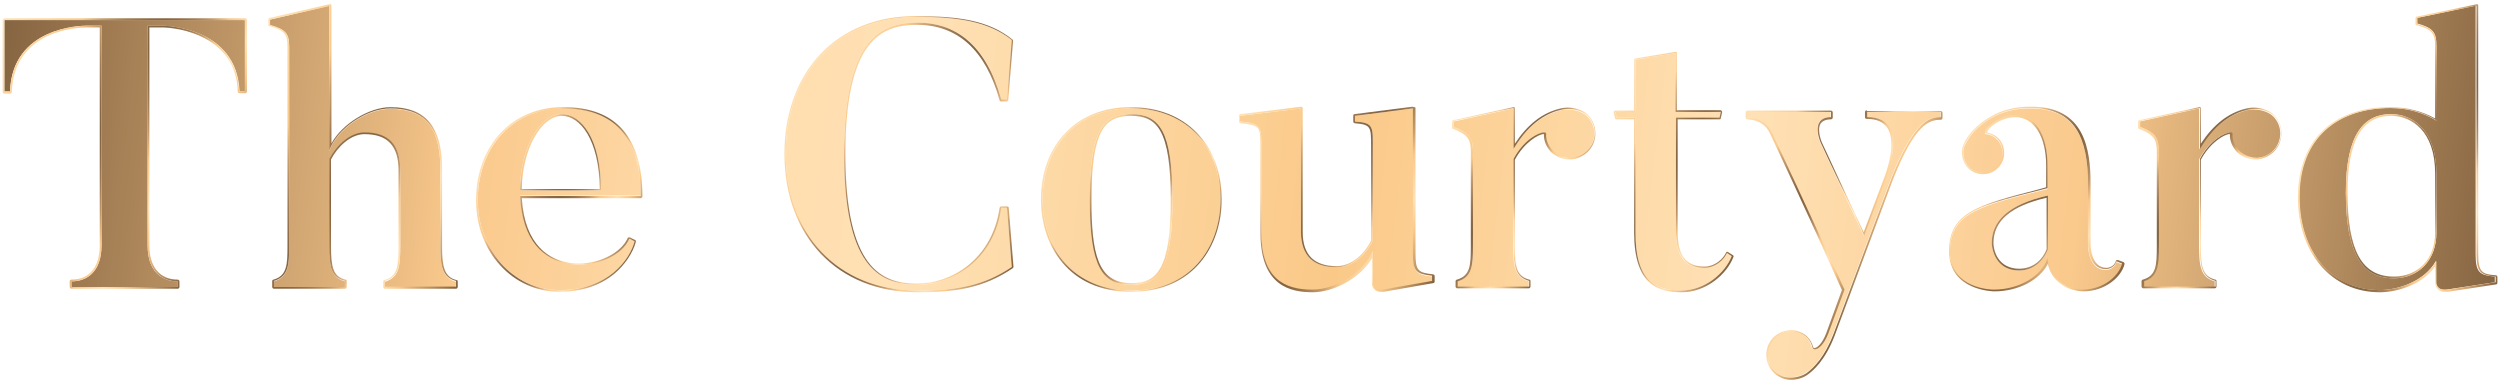<?xml version="1.0" encoding="UTF-8"?>
<svg xmlns="http://www.w3.org/2000/svg" xmlns:xlink="http://www.w3.org/1999/xlink" width="574pt" height="88pt" viewBox="0 0 574 88" version="1.1">
<defs>
<clipPath id="clip1">
  <path d="M 1 4 L 57 4 L 57 66 L 1 66 Z M 1 4 "/>
</clipPath>
<clipPath id="clip2">
  <path d="M 1 4.602 L 1 21 L 2.301 21 C 2.801 6.199 18.602 5.898 19.898 5.898 L 23.301 5.898 L 23.301 56.398 C 23.301 62.199 20.102 64.602 16.398 64.602 L 16.398 65.898 L 40.801 65.898 L 40.801 64.602 C 37.102 64.602 33.898 62.301 33.898 56.398 L 33.898 5.898 L 37.301 5.898 C 37.898 5.898 54.398 6.199 55 21 L 56.301 21 L 56.301 4.602 Z M 1 4.602 "/>
</clipPath>
<linearGradient id="linear0" gradientUnits="userSpaceOnUse" x1="-133.981" y1="595.601" x2="-132.981" y2="595.601" gradientTransform="matrix(573.357,63.413,63.413,-573.357,39046.688,350019.844)">
<stop offset="0" style="stop-color:rgb(52.157%,39.216%,25.49%);stop-opacity:1;"/>
<stop offset="0.191" style="stop-color:rgb(98.039%,78.824%,54.902%);stop-opacity:1;"/>
<stop offset="0.253" style="stop-color:rgb(99.216%,83.529%,62.745%);stop-opacity:1;"/>
<stop offset="0.318" style="stop-color:rgb(100%,87.059%,68.627%);stop-opacity:1;"/>
<stop offset="0.366" style="stop-color:rgb(100%,88.235%,70.98%);stop-opacity:1;"/>
<stop offset="0.537" style="stop-color:rgb(98.039%,78.824%,53.333%);stop-opacity:1;"/>
<stop offset="0.697" style="stop-color:rgb(100%,88.235%,70.98%);stop-opacity:1;"/>
<stop offset="0.83" style="stop-color:rgb(98.039%,78.824%,54.902%);stop-opacity:1;"/>
<stop offset="1" style="stop-color:rgb(52.157%,39.216%,25.49%);stop-opacity:1;"/>
</linearGradient>
<clipPath id="clip3">
  <path d="M 0 4 L 57 4 L 57 67 L 0 67 Z M 0 4 "/>
</clipPath>
<clipPath id="clip4">
  <path d="M 1 4.602 L 56.199 4.602 L 56.199 21 L 54.898 21 C 54.398 6.199 37.898 5.898 37.301 5.898 L 33.898 5.898 L 33.898 56.398 C 33.898 62.199 37.102 64.602 40.801 64.602 L 40.801 65.898 L 16.398 65.898 L 16.398 64.602 C 20.102 64.602 23.301 62.301 23.301 56.398 L 23.301 5.898 L 19.898 5.898 C 18.602 5.898 2.801 6.199 2.301 21 L 1 21 Z M 1 4.301 C 0.801 4.301 0.602 4.5 0.602 4.699 L 0.602 21.102 C 0.602 21.301 0.801 21.5 1 21.5 L 2.301 21.5 C 2.5 21.5 2.699 21.301 2.699 21.199 C 3.199 6.699 18.199 6.301 19.898 6.301 L 22.898 6.301 L 22.898 56.398 C 22.898 61.301 20.5 64.199 16.398 64.199 C 16.199 64.199 16 64.398 16 64.602 L 16 65.898 C 16 66.102 16.199 66.301 16.398 66.301 L 40.801 66.301 C 41 66.301 41.199 66.102 41.199 65.898 L 41.199 64.602 C 41.199 64.398 41 64.199 40.801 64.199 C 36.699 64.199 34.301 61.301 34.301 56.398 L 34.301 6.301 L 37.301 6.301 C 37.301 6.301 41.699 6.301 46 8.301 C 51.5 10.801 54.398 15.102 54.602 21.102 C 54.602 21.301 54.801 21.398 55 21.398 L 56.301 21.398 C 56.5 21.398 56.699 21.199 56.699 21 L 56.699 4.602 C 56.699 4.398 56.5 4.199 56.301 4.199 L 1 4.199 Z M 1 4.301 "/>
</clipPath>
<linearGradient id="linear1" gradientUnits="userSpaceOnUse" x1="-135.37" y1="597.689" x2="-134.37" y2="597.689" gradientTransform="matrix(56.956,32.884,32.884,-56.956,-11949.725,38508.969)">
<stop offset="0" style="stop-color:rgb(100%,88.235%,70.98%);stop-opacity:1;"/>
<stop offset="0.132" style="stop-color:rgb(98.824%,83.529%,62.353%);stop-opacity:1;"/>
<stop offset="0.239" style="stop-color:rgb(98.039%,78.824%,54.902%);stop-opacity:1;"/>
<stop offset="0.301" style="stop-color:rgb(78.431%,61.961%,42.745%);stop-opacity:1;"/>
<stop offset="0.376" style="stop-color:rgb(63.529%,48.627%,32.941%);stop-opacity:1;"/>
<stop offset="0.442" style="stop-color:rgb(54.902%,41.569%,27.451%);stop-opacity:1;"/>
<stop offset="0.49" style="stop-color:rgb(52.157%,39.216%,25.49%);stop-opacity:1;"/>
<stop offset="0.529" style="stop-color:rgb(54.902%,41.569%,27.059%);stop-opacity:1;"/>
<stop offset="0.578" style="stop-color:rgb(62.353%,47.843%,32.157%);stop-opacity:1;"/>
<stop offset="0.631" style="stop-color:rgb(75.686%,59.608%,40.784%);stop-opacity:1;"/>
<stop offset="0.686" style="stop-color:rgb(98.039%,78.824%,54.902%);stop-opacity:1;"/>
<stop offset="0.772" style="stop-color:rgb(100%,88.235%,70.98%);stop-opacity:1;"/>
<stop offset="0.833" style="stop-color:rgb(98.039%,78.824%,54.902%);stop-opacity:1;"/>
<stop offset="1" style="stop-color:rgb(52.157%,39.216%,25.49%);stop-opacity:1;"/>
</linearGradient>
<clipPath id="clip5">
  <path d="M 62 1 L 105 1 L 105 66 L 62 66 Z M 62 1 "/>
</clipPath>
<clipPath id="clip6">
  <path d="M 62 4.5 L 62 5.801 C 65.602 6.801 66.398 7.699 66.398 10.801 L 66.398 56.602 C 66.398 61 66.199 63.602 62.898 64.602 L 62.898 66 L 79.199 66 L 79.199 64.602 C 76.102 63.801 75.602 61.398 75.602 56.602 L 75.602 36.602 C 77.301 33.398 80.398 30.5 83.699 30.5 C 89.301 30.5 91.898 33.5 91.898 39.102 L 91.898 56.602 C 91.898 61 91.699 63.699 88.398 64.699 L 88.398 66 L 104.699 66 L 104.699 64.699 C 101.699 63.898 101.102 61.398 101.102 56.602 L 101.102 38.699 C 101.102 28.301 96.699 25 89.602 25 C 84 25 77.199 29.898 75.602 34.699 L 75.602 1.301 Z M 62 4.5 "/>
</clipPath>
<linearGradient id="linear2" gradientUnits="userSpaceOnUse" x1="-133.981" y1="595.606" x2="-132.981" y2="595.606" gradientTransform="matrix(573.357,63.413,63.413,-573.357,39047.266,350014.625)">
<stop offset="0" style="stop-color:rgb(52.157%,39.216%,25.49%);stop-opacity:1;"/>
<stop offset="0.191" style="stop-color:rgb(98.039%,78.824%,54.902%);stop-opacity:1;"/>
<stop offset="0.253" style="stop-color:rgb(99.216%,83.529%,62.745%);stop-opacity:1;"/>
<stop offset="0.318" style="stop-color:rgb(100%,87.059%,68.627%);stop-opacity:1;"/>
<stop offset="0.366" style="stop-color:rgb(100%,88.235%,70.98%);stop-opacity:1;"/>
<stop offset="0.537" style="stop-color:rgb(98.039%,78.824%,53.333%);stop-opacity:1;"/>
<stop offset="0.697" style="stop-color:rgb(100%,88.235%,70.98%);stop-opacity:1;"/>
<stop offset="0.83" style="stop-color:rgb(98.039%,78.824%,54.902%);stop-opacity:1;"/>
<stop offset="1" style="stop-color:rgb(52.157%,39.216%,25.49%);stop-opacity:1;"/>
</linearGradient>
<clipPath id="clip7">
  <path d="M 61 1 L 106 1 L 106 67 L 61 67 Z M 61 1 "/>
</clipPath>
<clipPath id="clip8">
  <path d="M 62.898 64.5 C 66.199 63.5 66.398 60.898 66.398 56.5 L 66.398 10.699 C 66.398 7.699 65.602 6.699 62 5.699 L 62 4.5 L 75.602 1.398 L 75.602 34.602 C 77.199 29.801 84 24.898 89.602 24.898 C 96.602 24.898 101.102 28.199 101.102 38.602 L 101.102 56.398 C 101.102 61.199 101.602 63.699 104.699 64.5 L 104.699 65.801 L 88.398 65.801 L 88.398 64.5 C 91.699 63.5 91.898 60.801 91.898 56.398 L 91.898 39 C 91.898 33.301 89.301 30.398 83.699 30.398 C 80.398 30.398 77.301 33.301 75.602 36.5 L 75.602 56.5 C 75.602 61.301 76 63.699 79.199 64.5 L 79.199 65.898 L 62.898 65.898 Z M 75.5 1 L 61.898 4.102 C 61.699 4.102 61.602 4.301 61.602 4.398 L 61.602 5.699 C 61.602 5.898 61.699 6 61.898 6 C 65.301 7 66 7.801 66 10.699 L 66 56.5 C 66 60.801 65.898 63.301 62.801 64.199 C 62.602 64.199 62.5 64.398 62.5 64.5 L 62.5 65.898 C 62.5 66.102 62.699 66.301 62.898 66.301 L 79.199 66.301 C 79.398 66.301 79.602 66.102 79.602 65.898 L 79.602 64.5 C 79.602 64.301 79.5 64.199 79.301 64.199 C 76.5 63.5 76 61.398 76 56.5 L 76 36.602 C 77.5 33.699 80.5 30.801 83.699 30.801 C 89 30.801 91.5 33.5 91.5 39.102 L 91.5 56.602 C 91.5 61 91.301 63.5 88.301 64.301 C 88.102 64.301 88 64.5 88 64.602 L 88 65.898 C 88 66.102 88.199 66.301 88.398 66.301 L 104.699 66.301 C 104.898 66.301 105.102 66.102 105.102 65.898 L 105.102 64.602 C 105.102 64.398 105 64.301 104.801 64.301 C 102 63.602 101.5 61.199 101.5 56.602 L 101.5 38.699 C 101.5 29.102 97.699 24.602 89.699 24.602 C 84.699 24.602 78.5 28.5 76.102 32.898 L 76.102 1.301 C 76.102 1.199 76 1.102 76 1 C 75.699 1 75.699 1 75.5 1 C 75.602 1 75.5 1 75.5 1 "/>
</clipPath>
<linearGradient id="linear3" gradientUnits="userSpaceOnUse" x1="-135.316" y1="597.758" x2="-134.316" y2="597.758" gradientTransform="matrix(59.185,34.17,34.17,-59.185,-12362.506,40018.797)">
<stop offset="0" style="stop-color:rgb(100%,88.235%,70.98%);stop-opacity:1;"/>
<stop offset="0.132" style="stop-color:rgb(98.824%,83.529%,62.353%);stop-opacity:1;"/>
<stop offset="0.239" style="stop-color:rgb(98.039%,78.824%,54.902%);stop-opacity:1;"/>
<stop offset="0.301" style="stop-color:rgb(78.431%,61.961%,42.745%);stop-opacity:1;"/>
<stop offset="0.376" style="stop-color:rgb(63.529%,48.627%,32.941%);stop-opacity:1;"/>
<stop offset="0.442" style="stop-color:rgb(54.902%,41.569%,27.451%);stop-opacity:1;"/>
<stop offset="0.49" style="stop-color:rgb(52.157%,39.216%,25.49%);stop-opacity:1;"/>
<stop offset="0.529" style="stop-color:rgb(54.902%,41.569%,27.059%);stop-opacity:1;"/>
<stop offset="0.578" style="stop-color:rgb(62.353%,47.843%,32.157%);stop-opacity:1;"/>
<stop offset="0.631" style="stop-color:rgb(75.686%,59.608%,40.784%);stop-opacity:1;"/>
<stop offset="0.686" style="stop-color:rgb(98.039%,78.824%,54.902%);stop-opacity:1;"/>
<stop offset="0.772" style="stop-color:rgb(100%,88.235%,70.98%);stop-opacity:1;"/>
<stop offset="0.833" style="stop-color:rgb(98.039%,78.824%,54.902%);stop-opacity:1;"/>
<stop offset="1" style="stop-color:rgb(52.157%,39.216%,25.49%);stop-opacity:1;"/>
</linearGradient>
<clipPath id="clip9">
  <path d="M 109 24 L 148 24 L 148 67 L 109 67 Z M 109 24 "/>
</clipPath>
<clipPath id="clip10">
  <path d="M 129 26.199 C 133.398 26.199 138 31.898 138 43.699 L 119.398 43.699 C 119.398 34 124 26.199 129 26.199 M 109.699 46 C 109.699 56.898 117.5 66.602 128.602 66.602 C 139.602 66.602 144.602 59.602 145.699 55.398 L 144.5 54.801 C 142.602 59 136.102 61.398 131 60.602 C 124.699 59.602 120 55 119.398 44.898 L 147.102 44.898 C 147.102 31.199 140.699 24.801 129.398 24.801 C 118 24.898 109.699 33.5 109.699 46 "/>
</clipPath>
<linearGradient id="linear4" gradientUnits="userSpaceOnUse" x1="-133.981" y1="595.603" x2="-132.981" y2="595.603" gradientTransform="matrix(573.357,63.413,63.413,-573.357,39046.66,350020.094)">
<stop offset="0" style="stop-color:rgb(52.157%,39.216%,25.49%);stop-opacity:1;"/>
<stop offset="0.191" style="stop-color:rgb(98.039%,78.824%,54.902%);stop-opacity:1;"/>
<stop offset="0.253" style="stop-color:rgb(99.216%,83.529%,62.745%);stop-opacity:1;"/>
<stop offset="0.318" style="stop-color:rgb(100%,87.059%,68.627%);stop-opacity:1;"/>
<stop offset="0.366" style="stop-color:rgb(100%,88.235%,70.98%);stop-opacity:1;"/>
<stop offset="0.537" style="stop-color:rgb(98.039%,78.824%,53.333%);stop-opacity:1;"/>
<stop offset="0.697" style="stop-color:rgb(100%,88.235%,70.98%);stop-opacity:1;"/>
<stop offset="0.83" style="stop-color:rgb(98.039%,78.824%,54.902%);stop-opacity:1;"/>
<stop offset="1" style="stop-color:rgb(52.157%,39.216%,25.49%);stop-opacity:1;"/>
</linearGradient>
<clipPath id="clip11">
  <path d="M 109 24 L 148 24 L 148 67 L 109 67 Z M 109 24 "/>
</clipPath>
<clipPath id="clip12">
  <path d="M 129 26.602 C 133.102 26.602 137.602 31.898 137.699 43.398 L 119.801 43.398 C 119.898 34.398 124.199 26.602 129 26.602 M 119.398 43.699 L 138 43.699 C 138 31.898 133.398 26.199 129 26.199 C 124 26.199 119.398 34 119.398 43.699 M 109.699 46 C 109.699 33.5 118 24.898 129.398 24.898 C 140.801 24.898 147.102 31.301 147.102 45 L 119.398 45 C 119.898 55.102 124.699 59.699 131 60.699 C 131.602 60.801 132.301 60.801 133 60.801 C 137.699 60.801 142.898 58.5 144.5 54.801 L 145.699 55.398 C 144.602 59.699 139.5 66.602 128.602 66.602 C 117.5 66.699 109.699 56.898 109.699 46 M 109.301 46 C 109.301 57.801 117.699 67 128.5 67 C 133.398 67 137.699 65.602 141 62.898 C 143.398 60.898 145.301 58.102 146 55.5 C 146 55.301 146 55.199 145.801 55.102 L 144.602 54.5 C 144.5 54.5 144.5 54.5 144.398 54.5 C 144.398 54.5 144.301 54.5 144.301 54.5 C 144.199 54.5 144.102 54.602 144.102 54.699 C 142.602 58 137.801 60.5 132.898 60.5 C 132.199 60.5 131.602 60.5 131 60.398 C 126.199 59.699 120.5 56.5 119.801 45.5 L 147.102 45.5 C 147.301 45.5 147.5 45.301 147.5 45.102 C 147.5 31.5 141.398 24.602 129.398 24.602 C 117.602 24.5 109.301 33.398 109.301 46 "/>
</clipPath>
<linearGradient id="linear5" gradientUnits="userSpaceOnUse" x1="-136.268" y1="599.289" x2="-135.268" y2="599.289" gradientTransform="matrix(34.937,20.171,20.171,-34.937,-7216.136,23721.934)">
<stop offset="0" style="stop-color:rgb(100%,88.235%,70.98%);stop-opacity:1;"/>
<stop offset="0.132" style="stop-color:rgb(98.824%,83.529%,62.353%);stop-opacity:1;"/>
<stop offset="0.239" style="stop-color:rgb(98.039%,78.824%,54.902%);stop-opacity:1;"/>
<stop offset="0.301" style="stop-color:rgb(78.431%,61.961%,42.745%);stop-opacity:1;"/>
<stop offset="0.376" style="stop-color:rgb(63.529%,48.627%,32.941%);stop-opacity:1;"/>
<stop offset="0.442" style="stop-color:rgb(54.902%,41.569%,27.451%);stop-opacity:1;"/>
<stop offset="0.49" style="stop-color:rgb(52.157%,39.216%,25.49%);stop-opacity:1;"/>
<stop offset="0.529" style="stop-color:rgb(54.902%,41.569%,27.059%);stop-opacity:1;"/>
<stop offset="0.578" style="stop-color:rgb(62.353%,47.843%,32.157%);stop-opacity:1;"/>
<stop offset="0.631" style="stop-color:rgb(75.686%,59.608%,40.784%);stop-opacity:1;"/>
<stop offset="0.686" style="stop-color:rgb(98.039%,78.824%,54.902%);stop-opacity:1;"/>
<stop offset="0.772" style="stop-color:rgb(100%,88.235%,70.98%);stop-opacity:1;"/>
<stop offset="0.833" style="stop-color:rgb(98.039%,78.824%,54.902%);stop-opacity:1;"/>
<stop offset="1" style="stop-color:rgb(52.157%,39.216%,25.49%);stop-opacity:1;"/>
</linearGradient>
<clipPath id="clip13">
  <path d="M 180 3 L 233 3 L 233 67 L 180 67 Z M 180 3 "/>
</clipPath>
<clipPath id="clip14">
  <path d="M 180.398 35.301 C 180.398 53.699 192.199 66.699 210.602 66.699 C 219.898 66.699 225.898 65.602 232.301 61.301 L 231.199 47.699 L 229.898 47.699 C 228.199 59.102 219.301 65.398 210.602 65.398 C 201.5 65.398 193.801 60.602 193.801 35.301 C 193.801 10.199 201.199 5.199 210.602 5.199 C 219 5.199 226.301 9.699 229.898 22.801 L 231.199 22.801 L 232.301 9.199 C 226.801 4.801 219.5 3.898 210.602 3.898 C 192.199 3.898 180.398 16.801 180.398 35.301 "/>
</clipPath>
<linearGradient id="linear6" gradientUnits="userSpaceOnUse" x1="-133.981" y1="595.602" x2="-132.981" y2="595.602" gradientTransform="matrix(573.357,63.413,63.413,-573.357,39048.809,350000.656)">
<stop offset="0" style="stop-color:rgb(52.157%,39.216%,25.49%);stop-opacity:1;"/>
<stop offset="0.191" style="stop-color:rgb(98.039%,78.824%,54.902%);stop-opacity:1;"/>
<stop offset="0.253" style="stop-color:rgb(99.216%,83.529%,62.745%);stop-opacity:1;"/>
<stop offset="0.318" style="stop-color:rgb(100%,87.059%,68.627%);stop-opacity:1;"/>
<stop offset="0.366" style="stop-color:rgb(100%,88.235%,70.98%);stop-opacity:1;"/>
<stop offset="0.537" style="stop-color:rgb(98.039%,78.824%,53.333%);stop-opacity:1;"/>
<stop offset="0.697" style="stop-color:rgb(100%,88.235%,70.98%);stop-opacity:1;"/>
<stop offset="0.83" style="stop-color:rgb(98.039%,78.824%,54.902%);stop-opacity:1;"/>
<stop offset="1" style="stop-color:rgb(52.157%,39.216%,25.49%);stop-opacity:1;"/>
</linearGradient>
<clipPath id="clip15">
  <path d="M 180 3 L 233 3 L 233 68 L 180 68 Z M 180 3 "/>
</clipPath>
<clipPath id="clip16">
  <path d="M 180.398 35.301 C 180.398 16.898 192.199 3.898 210.602 3.898 C 219.602 3.898 226.898 4.801 232.301 9.199 L 231.199 22.801 L 229.898 22.801 C 226.199 9.801 219 5.199 210.602 5.199 C 201.199 5.199 193.801 10.199 193.801 35.301 C 193.801 60.602 201.5 65.398 210.602 65.398 C 219.301 65.398 228.301 59.102 229.898 47.699 L 231.199 47.699 L 232.301 61.301 C 225.898 65.602 219.898 66.699 210.602 66.699 C 192.199 66.699 180.398 53.602 180.398 35.301 M 180.102 35.301 C 180.102 54.301 192.398 67.102 210.602 67.102 C 219.301 67.102 225.699 66.199 232.5 61.602 C 232.602 61.5 232.699 61.398 232.699 61.301 L 231.602 47.699 C 231.602 47.5 231.398 47.398 231.199 47.398 L 229.898 47.398 C 229.699 47.398 229.602 47.5 229.5 47.699 C 227.801 59.602 218.5 65.102 210.5 65.102 C 202.398 65.102 194.102 61.602 194.102 35.398 C 194.102 9.199 202.398 5.699 210.5 5.699 C 219.898 5.699 226.301 11.5 229.5 23 C 229.5 23.199 229.699 23.301 229.801 23.301 L 231.102 23.301 C 231.301 23.301 231.398 23.199 231.5 23 L 232.602 9.398 C 232.602 9.301 232.602 9.199 232.5 9.102 C 227 4.602 219.699 3.699 210.5 3.699 C 192.301 3.5 180.102 16.301 180.102 35.301 "/>
</clipPath>
<linearGradient id="linear7" gradientUnits="userSpaceOnUse" x1="-135.417" y1="597.78" x2="-134.417" y2="597.78" gradientTransform="matrix(55.137,31.833,31.833,-55.137,-11380.596,37291.973)">
<stop offset="0" style="stop-color:rgb(100%,88.235%,70.98%);stop-opacity:1;"/>
<stop offset="0.132" style="stop-color:rgb(98.824%,83.529%,62.353%);stop-opacity:1;"/>
<stop offset="0.239" style="stop-color:rgb(98.039%,78.824%,54.902%);stop-opacity:1;"/>
<stop offset="0.301" style="stop-color:rgb(78.431%,61.961%,42.745%);stop-opacity:1;"/>
<stop offset="0.376" style="stop-color:rgb(63.529%,48.627%,32.941%);stop-opacity:1;"/>
<stop offset="0.442" style="stop-color:rgb(54.902%,41.569%,27.451%);stop-opacity:1;"/>
<stop offset="0.49" style="stop-color:rgb(52.157%,39.216%,25.49%);stop-opacity:1;"/>
<stop offset="0.529" style="stop-color:rgb(54.902%,41.569%,27.059%);stop-opacity:1;"/>
<stop offset="0.578" style="stop-color:rgb(62.353%,47.843%,32.157%);stop-opacity:1;"/>
<stop offset="0.631" style="stop-color:rgb(75.686%,59.608%,40.784%);stop-opacity:1;"/>
<stop offset="0.686" style="stop-color:rgb(98.039%,78.824%,54.902%);stop-opacity:1;"/>
<stop offset="0.772" style="stop-color:rgb(100%,88.235%,70.98%);stop-opacity:1;"/>
<stop offset="0.833" style="stop-color:rgb(98.039%,78.824%,54.902%);stop-opacity:1;"/>
<stop offset="1" style="stop-color:rgb(52.157%,39.216%,25.49%);stop-opacity:1;"/>
</linearGradient>
<clipPath id="clip17">
  <path d="M 239 24 L 281 24 L 281 67 L 239 67 Z M 239 24 "/>
</clipPath>
<clipPath id="clip18">
  <path d="M 250.199 45.801 C 250.199 30.102 253.199 26.199 259.699 26.199 C 266.199 26.199 269.199 30 269.199 45.801 C 269.199 61.5 266.199 65.398 259.699 65.398 C 253.301 65.398 250.199 61.5 250.199 45.801 M 239.398 45.801 C 239.398 57.199 246.5 66.699 259.801 66.699 C 273.102 66.699 280.199 57.199 280.199 45.801 C 280.199 34.301 273.102 24.898 259.801 24.898 C 246.5 24.898 239.398 34.301 239.398 45.801 "/>
</clipPath>
<linearGradient id="linear8" gradientUnits="userSpaceOnUse" x1="-133.981" y1="595.603" x2="-132.981" y2="595.603" gradientTransform="matrix(573.357,63.413,63.413,-573.357,39048.238,350005.844)">
<stop offset="0" style="stop-color:rgb(52.157%,39.216%,25.49%);stop-opacity:1;"/>
<stop offset="0.191" style="stop-color:rgb(98.039%,78.824%,54.902%);stop-opacity:1;"/>
<stop offset="0.253" style="stop-color:rgb(99.216%,83.529%,62.745%);stop-opacity:1;"/>
<stop offset="0.318" style="stop-color:rgb(100%,87.059%,68.627%);stop-opacity:1;"/>
<stop offset="0.366" style="stop-color:rgb(100%,88.235%,70.98%);stop-opacity:1;"/>
<stop offset="0.537" style="stop-color:rgb(98.039%,78.824%,53.333%);stop-opacity:1;"/>
<stop offset="0.697" style="stop-color:rgb(100%,88.235%,70.98%);stop-opacity:1;"/>
<stop offset="0.83" style="stop-color:rgb(98.039%,78.824%,54.902%);stop-opacity:1;"/>
<stop offset="1" style="stop-color:rgb(52.157%,39.216%,25.49%);stop-opacity:1;"/>
</linearGradient>
<clipPath id="clip19">
  <path d="M 239 24 L 281 24 L 281 67 L 239 67 Z M 239 24 "/>
</clipPath>
<clipPath id="clip20">
  <path d="M 250.602 45.801 C 250.602 29.602 253.801 26.602 259.699 26.602 C 265.602 26.602 268.801 29.699 268.801 45.801 C 268.801 62 265.602 65 259.699 65 C 252 65 250.602 58.199 250.602 45.801 M 250.199 45.801 C 250.199 61.5 253.199 65.398 259.699 65.398 C 266.199 65.398 269.199 61.602 269.199 45.801 C 269.199 30.102 266.199 26.199 259.699 26.199 C 253.301 26.199 250.199 30 250.199 45.801 M 239.398 45.801 C 239.398 34.301 246.5 24.898 259.801 24.898 C 273.102 24.898 280.199 34.301 280.199 45.801 C 280.199 57.199 273.102 66.699 259.801 66.699 C 246.5 66.699 239.398 57.199 239.398 45.801 M 239 45.801 C 239 56.398 245.398 67 259.699 67 C 274.102 67 280.5 56.301 280.5 45.801 C 280.5 33.102 272.102 24.602 259.699 24.602 C 247.301 24.5 239 33.102 239 45.801 "/>
</clipPath>
<linearGradient id="linear9" gradientUnits="userSpaceOnUse" x1="-136.148" y1="599.096" x2="-135.148" y2="599.096" gradientTransform="matrix(36.841,21.27,21.27,-36.841,-7485.657,25002.051)">
<stop offset="0" style="stop-color:rgb(100%,88.235%,70.98%);stop-opacity:1;"/>
<stop offset="0.132" style="stop-color:rgb(98.824%,83.529%,62.353%);stop-opacity:1;"/>
<stop offset="0.239" style="stop-color:rgb(98.039%,78.824%,54.902%);stop-opacity:1;"/>
<stop offset="0.301" style="stop-color:rgb(78.431%,61.961%,42.745%);stop-opacity:1;"/>
<stop offset="0.376" style="stop-color:rgb(63.529%,48.627%,32.941%);stop-opacity:1;"/>
<stop offset="0.442" style="stop-color:rgb(54.902%,41.569%,27.451%);stop-opacity:1;"/>
<stop offset="0.49" style="stop-color:rgb(52.157%,39.216%,25.49%);stop-opacity:1;"/>
<stop offset="0.529" style="stop-color:rgb(54.902%,41.569%,27.059%);stop-opacity:1;"/>
<stop offset="0.578" style="stop-color:rgb(62.353%,47.843%,32.157%);stop-opacity:1;"/>
<stop offset="0.631" style="stop-color:rgb(75.686%,59.608%,40.784%);stop-opacity:1;"/>
<stop offset="0.686" style="stop-color:rgb(98.039%,78.824%,54.902%);stop-opacity:1;"/>
<stop offset="0.772" style="stop-color:rgb(100%,88.235%,70.98%);stop-opacity:1;"/>
<stop offset="0.833" style="stop-color:rgb(98.039%,78.824%,54.902%);stop-opacity:1;"/>
<stop offset="1" style="stop-color:rgb(52.157%,39.216%,25.49%);stop-opacity:1;"/>
</linearGradient>
<clipPath id="clip21">
  <path d="M 284 24 L 329 24 L 329 67 L 284 67 Z M 284 24 "/>
</clipPath>
<clipPath id="clip22">
  <path d="M 311.102 26.602 L 311.102 27.898 C 315.5 28.199 315.199 29.102 315.199 34.398 L 315.199 55.199 C 313.5 58.801 310.199 61.398 306.898 61.398 C 301.898 61.398 298.699 59 298.699 53.199 L 298.699 24.898 L 284.699 26.602 L 284.699 27.898 C 289.699 28.398 289.602 28.898 289.602 34.398 L 289.602 53.5 C 289.602 64.102 294.699 66.699 301.301 66.699 C 307 66.699 313.398 62.398 315.199 57.699 L 315.199 65.199 C 315.199 65.199 315.199 67 317.5 66.699 L 328.898 64.699 L 328.898 63.5 C 325.199 63.102 324.5 62.5 324.5 58.398 L 324.5 24.898 Z M 311.102 26.602 "/>
</clipPath>
<linearGradient id="linear10" gradientUnits="userSpaceOnUse" x1="-133.981" y1="595.602" x2="-132.981" y2="595.602" gradientTransform="matrix(573.357,63.413,63.413,-573.357,39048.871,350000.125)">
<stop offset="0" style="stop-color:rgb(52.157%,39.216%,25.49%);stop-opacity:1;"/>
<stop offset="0.191" style="stop-color:rgb(98.039%,78.824%,54.902%);stop-opacity:1;"/>
<stop offset="0.253" style="stop-color:rgb(99.216%,83.529%,62.745%);stop-opacity:1;"/>
<stop offset="0.318" style="stop-color:rgb(100%,87.059%,68.627%);stop-opacity:1;"/>
<stop offset="0.366" style="stop-color:rgb(100%,88.235%,70.98%);stop-opacity:1;"/>
<stop offset="0.537" style="stop-color:rgb(98.039%,78.824%,53.333%);stop-opacity:1;"/>
<stop offset="0.697" style="stop-color:rgb(100%,88.235%,70.98%);stop-opacity:1;"/>
<stop offset="0.83" style="stop-color:rgb(98.039%,78.824%,54.902%);stop-opacity:1;"/>
<stop offset="1" style="stop-color:rgb(52.157%,39.216%,25.49%);stop-opacity:1;"/>
</linearGradient>
<clipPath id="clip23">
  <path d="M 284 24 L 330 24 L 330 68 L 284 68 Z M 284 24 "/>
</clipPath>
<clipPath id="clip24">
  <path d="M 315.199 55.199 L 315.199 34.398 C 315.199 29.102 315.5 28.199 311.102 27.898 L 311.102 26.602 L 324.398 24.898 L 324.398 58.199 C 324.398 62.398 325.199 62.898 328.801 63.301 L 328.801 64.5 L 317.398 66.5 C 317.199 66.5 317 66.5 316.898 66.5 C 315.199 66.5 315.199 65 315.199 65 L 315.199 57.5 C 313.398 62.301 306.898 66.5 301.301 66.5 C 294.801 66.5 289.602 63.898 289.602 53.301 L 289.602 34.398 C 289.602 28.898 289.801 28.398 284.699 27.898 L 284.699 26.602 L 298.699 24.898 L 298.699 53.199 C 298.699 58.898 301.801 61.398 306.898 61.398 C 310.199 61.398 313.5 58.699 315.199 55.199 M 324.301 24.5 L 311 26.199 C 310.801 26.199 310.699 26.398 310.699 26.602 L 310.699 27.898 C 310.699 28.102 310.801 28.199 311 28.301 C 314.801 28.602 314.801 29.102 314.801 33.602 L 314.801 55.199 C 313.102 58.699 310 61.102 306.898 61.102 C 301.699 61.102 299.102 58.5 299.102 53.301 L 299.102 24.898 C 299.102 24.801 299.102 24.699 299 24.602 C 298.898 24.5 298.801 24.5 298.801 24.5 L 284.801 26.199 C 284.602 26.199 284.5 26.398 284.5 26.602 L 284.5 27.898 C 284.5 28.102 284.602 28.199 284.801 28.301 C 289.398 28.801 289.398 29 289.398 33.898 L 289.398 53.5 C 289.398 65.699 296.301 67.102 301.398 67.102 C 306.5 67.102 312.5 63.602 315 59.301 L 315 65.199 C 315 65.199 315 65.699 315.301 66.102 C 315.5 66.5 316.102 67 317.102 67 C 317.301 67 317.5 67 317.699 67 L 329.102 65 C 329.301 65 329.398 64.801 329.398 64.602 L 329.398 63.398 C 329.398 63.199 329.301 63.102 329.102 63 C 325.602 62.602 325 62.199 325 58.199 L 325 24.898 C 325 24.801 325 24.699 324.898 24.602 C 324.5 24.602 324.5 24.5 324.301 24.5 C 324.398 24.5 324.301 24.5 324.301 24.5 "/>
</clipPath>
<linearGradient id="linear11" gradientUnits="userSpaceOnUse" x1="-135.563" y1="598.048" x2="-134.563" y2="598.048" gradientTransform="matrix(50.161,28.96,28.96,-50.161,-10238.202,33955.91)">
<stop offset="0" style="stop-color:rgb(100%,88.235%,70.98%);stop-opacity:1;"/>
<stop offset="0.132" style="stop-color:rgb(98.824%,83.529%,62.353%);stop-opacity:1;"/>
<stop offset="0.239" style="stop-color:rgb(98.039%,78.824%,54.902%);stop-opacity:1;"/>
<stop offset="0.301" style="stop-color:rgb(78.431%,61.961%,42.745%);stop-opacity:1;"/>
<stop offset="0.376" style="stop-color:rgb(63.529%,48.627%,32.941%);stop-opacity:1;"/>
<stop offset="0.442" style="stop-color:rgb(54.902%,41.569%,27.451%);stop-opacity:1;"/>
<stop offset="0.49" style="stop-color:rgb(52.157%,39.216%,25.49%);stop-opacity:1;"/>
<stop offset="0.529" style="stop-color:rgb(54.902%,41.569%,27.059%);stop-opacity:1;"/>
<stop offset="0.578" style="stop-color:rgb(62.353%,47.843%,32.157%);stop-opacity:1;"/>
<stop offset="0.631" style="stop-color:rgb(75.686%,59.608%,40.784%);stop-opacity:1;"/>
<stop offset="0.686" style="stop-color:rgb(98.039%,78.824%,54.902%);stop-opacity:1;"/>
<stop offset="0.772" style="stop-color:rgb(100%,88.235%,70.98%);stop-opacity:1;"/>
<stop offset="0.833" style="stop-color:rgb(98.039%,78.824%,54.902%);stop-opacity:1;"/>
<stop offset="1" style="stop-color:rgb(52.157%,39.216%,25.49%);stop-opacity:1;"/>
</linearGradient>
<clipPath id="clip25">
  <path d="M 333 24 L 367 24 L 367 66 L 333 66 Z M 333 24 "/>
</clipPath>
<clipPath id="clip26">
  <path d="M 333.801 27.898 L 333.801 29.199 C 337.398 30.5 338.199 31.801 338.199 34.801 L 338.199 56.5 C 338.199 61 338 63.5 334.699 64.602 L 334.699 65.898 L 351 65.898 L 351 64.602 C 347.898 63.699 347.398 61.398 347.398 56.5 L 347.398 36.602 C 350.398 31.102 355.102 29.602 354.898 30.898 C 354.801 32.199 355.301 33.602 356.398 34.699 C 358.801 36.898 362.199 36.801 364.398 34.602 C 366.602 32.398 366.602 28.898 364.398 26.699 C 362.801 25.199 360.102 24.898 358.398 25.301 C 355.602 26 351.398 27.801 347.398 34.301 L 347.398 24.898 Z M 333.801 27.898 "/>
</clipPath>
<linearGradient id="linear12" gradientUnits="userSpaceOnUse" x1="-133.981" y1="595.604" x2="-132.981" y2="595.604" gradientTransform="matrix(573.357,63.413,63.413,-573.357,39049.332,349995.938)">
<stop offset="0" style="stop-color:rgb(52.157%,39.216%,25.49%);stop-opacity:1;"/>
<stop offset="0.191" style="stop-color:rgb(98.039%,78.824%,54.902%);stop-opacity:1;"/>
<stop offset="0.253" style="stop-color:rgb(99.216%,83.529%,62.745%);stop-opacity:1;"/>
<stop offset="0.318" style="stop-color:rgb(100%,87.059%,68.627%);stop-opacity:1;"/>
<stop offset="0.366" style="stop-color:rgb(100%,88.235%,70.98%);stop-opacity:1;"/>
<stop offset="0.537" style="stop-color:rgb(98.039%,78.824%,53.333%);stop-opacity:1;"/>
<stop offset="0.697" style="stop-color:rgb(100%,88.235%,70.98%);stop-opacity:1;"/>
<stop offset="0.83" style="stop-color:rgb(98.039%,78.824%,54.902%);stop-opacity:1;"/>
<stop offset="1" style="stop-color:rgb(52.157%,39.216%,25.49%);stop-opacity:1;"/>
</linearGradient>
<clipPath id="clip27">
  <path d="M 333 24 L 367 24 L 367 67 L 333 67 Z M 333 24 "/>
</clipPath>
<clipPath id="clip28">
  <path d="M 334.699 64.602 C 338 63.602 338.199 61 338.199 56.5 L 338.199 34.699 C 338.199 31.699 337.398 30.398 333.801 29.102 L 333.801 27.801 L 347.5 24.801 L 347.5 34.199 C 351.398 27.699 355.699 25.801 358.5 25.199 C 359 25.102 359.5 25 360 25 C 361.5 25 363.301 25.5 364.5 26.602 C 366.699 28.801 366.699 32.301 364.5 34.5 C 363.398 35.602 361.898 36.199 360.5 36.199 C 359.102 36.199 357.699 35.699 356.5 34.602 C 355.5 33.5 354.898 32.102 355 30.801 C 355 30.5 354.898 30.398 354.5 30.398 C 353.199 30.398 349.801 32.199 347.5 36.5 L 347.5 56.398 C 347.5 61.301 347.898 63.602 351.102 64.5 L 351.102 65.801 L 334.699 65.801 Z M 347.398 24.602 L 333.699 27.602 C 333.5 27.602 333.398 27.801 333.398 28 L 333.398 29.301 C 333.398 29.398 333.5 29.602 333.602 29.602 C 337.102 30.898 337.699 32.102 337.699 34.801 L 337.699 56.5 C 337.699 60.898 337.602 63.301 334.5 64.199 C 334.398 64.199 334.199 64.398 334.199 64.5 L 334.199 65.801 C 334.199 66 334.398 66.199 334.602 66.199 L 351 66.199 C 351.199 66.199 351.398 66 351.398 65.801 L 351.398 64.5 C 351.398 64.301 351.301 64.199 351.102 64.199 C 348.301 63.398 347.801 61.5 347.801 56.5 L 347.801 36.699 C 350 32.602 353.301 30.801 354.398 30.801 C 354.5 30.801 354.5 30.801 354.5 30.801 C 354.398 32.199 355 33.699 356.102 34.898 C 357.301 36 358.801 36.602 360.301 36.602 C 361.898 36.602 363.398 36 364.602 34.801 C 365.699 33.699 366.301 32.199 366.301 30.602 C 366.301 29 365.699 27.5 364.602 26.398 C 363.5 25.301 361.699 24.699 359.898 24.699 C 359.301 24.699 358.801 24.801 358.301 24.898 C 354.102 25.898 350.699 28.602 347.801 33 L 347.801 24.898 C 347.801 24.801 347.801 24.699 347.699 24.602 C 347.602 24.602 347.602 24.5 347.398 24.602 C 347.5 24.5 347.398 24.5 347.398 24.602 "/>
</clipPath>
<linearGradient id="linear13" gradientUnits="userSpaceOnUse" x1="-136.65" y1="599.992" x2="-135.65" y2="599.992" gradientTransform="matrix(30.001,17.321,17.321,-30.001,-5962.886,20401.045)">
<stop offset="0" style="stop-color:rgb(100%,88.235%,70.98%);stop-opacity:1;"/>
<stop offset="0.132" style="stop-color:rgb(98.824%,83.529%,62.353%);stop-opacity:1;"/>
<stop offset="0.239" style="stop-color:rgb(98.039%,78.824%,54.902%);stop-opacity:1;"/>
<stop offset="0.301" style="stop-color:rgb(78.431%,61.961%,42.745%);stop-opacity:1;"/>
<stop offset="0.376" style="stop-color:rgb(63.529%,48.627%,32.941%);stop-opacity:1;"/>
<stop offset="0.442" style="stop-color:rgb(54.902%,41.569%,27.451%);stop-opacity:1;"/>
<stop offset="0.49" style="stop-color:rgb(52.157%,39.216%,25.49%);stop-opacity:1;"/>
<stop offset="0.529" style="stop-color:rgb(54.902%,41.569%,27.059%);stop-opacity:1;"/>
<stop offset="0.578" style="stop-color:rgb(62.353%,47.843%,32.157%);stop-opacity:1;"/>
<stop offset="0.631" style="stop-color:rgb(75.686%,59.608%,40.784%);stop-opacity:1;"/>
<stop offset="0.686" style="stop-color:rgb(98.039%,78.824%,54.902%);stop-opacity:1;"/>
<stop offset="0.772" style="stop-color:rgb(100%,88.235%,70.98%);stop-opacity:1;"/>
<stop offset="0.833" style="stop-color:rgb(98.039%,78.824%,54.902%);stop-opacity:1;"/>
<stop offset="1" style="stop-color:rgb(52.157%,39.216%,25.49%);stop-opacity:1;"/>
</linearGradient>
<clipPath id="clip29">
  <path d="M 370 12 L 398 12 L 398 67 L 370 67 Z M 370 12 "/>
</clipPath>
<clipPath id="clip30">
  <path d="M 375.5 13.699 L 375.5 25.699 L 370.898 25.699 L 371.199 27 L 375.5 27 L 375.5 53.398 C 375.5 63.898 379.5 66.699 386 66.699 C 391.5 66.699 396.102 62.699 397.602 58.801 L 396.5 58.102 C 395.801 59.699 393.801 61.5 391.301 61.5 C 387 61.5 384.801 59.102 384.801 53.102 L 384.801 27 L 394.801 27 L 395.102 25.699 L 384.699 25.699 L 384.699 12.199 Z M 375.5 13.699 "/>
</clipPath>
<linearGradient id="linear14" gradientUnits="userSpaceOnUse" x1="-133.981" y1="595.603" x2="-132.981" y2="595.603" gradientTransform="matrix(573.357,63.413,63.413,-573.357,39050.441,349985.906)">
<stop offset="0" style="stop-color:rgb(52.157%,39.216%,25.49%);stop-opacity:1;"/>
<stop offset="0.191" style="stop-color:rgb(98.039%,78.824%,54.902%);stop-opacity:1;"/>
<stop offset="0.253" style="stop-color:rgb(99.216%,83.529%,62.745%);stop-opacity:1;"/>
<stop offset="0.318" style="stop-color:rgb(100%,87.059%,68.627%);stop-opacity:1;"/>
<stop offset="0.366" style="stop-color:rgb(100%,88.235%,70.98%);stop-opacity:1;"/>
<stop offset="0.537" style="stop-color:rgb(98.039%,78.824%,53.333%);stop-opacity:1;"/>
<stop offset="0.697" style="stop-color:rgb(100%,88.235%,70.98%);stop-opacity:1;"/>
<stop offset="0.83" style="stop-color:rgb(98.039%,78.824%,54.902%);stop-opacity:1;"/>
<stop offset="1" style="stop-color:rgb(52.157%,39.216%,25.49%);stop-opacity:1;"/>
</linearGradient>
<clipPath id="clip31">
  <path d="M 370 11 L 399 11 L 399 68 L 370 68 Z M 370 11 "/>
</clipPath>
<clipPath id="clip32">
  <path d="M 395.102 25.699 Z M 370.898 25.699 L 375.5 25.699 L 375.5 13.699 L 384.699 12.199 L 384.699 25.699 L 395.102 25.699 L 394.801 27 L 384.801 27 L 384.801 53.102 C 384.801 59 387.102 61.5 391.301 61.5 C 393.801 61.5 395.801 59.699 396.5 58.102 L 397.602 58.801 C 396.102 62.699 391.5 66.699 386 66.699 C 379.5 66.699 375.5 63.898 375.5 53.398 L 375.5 27 L 371.199 27 Z M 384.699 11.898 L 375.5 13.398 C 375.301 13.398 375.199 13.602 375.199 13.801 L 375.199 25.398 L 370.898 25.398 C 370.801 25.398 370.699 25.398 370.602 25.5 C 370.5 25.602 370.5 25.699 370.5 25.801 L 370.801 27.102 C 370.801 27.301 371 27.398 371.199 27.398 L 375.199 27.398 L 375.199 53.398 C 375.199 65.398 380.699 67.102 386.102 67.102 C 391.801 67.102 396.5 62.898 398 59 C 398.102 58.801 398 58.699 397.898 58.602 L 396.801 57.898 C 396.699 57.898 396.699 57.801 396.602 57.801 C 396.602 57.801 396.5 57.801 396.5 57.801 C 396.398 57.801 396.301 57.898 396.301 58 C 395.602 59.5 393.699 61.199 391.398 61.199 C 387.102 61.199 385.199 58.699 385.199 53.199 L 385.199 27.398 L 394.801 27.398 C 395 27.398 395.102 27.301 395.102 27.102 L 395.398 25.801 C 395.398 25.801 395.398 25.699 395.398 25.699 C 395.398 25.5 395.199 25.301 395 25.301 L 385 25.301 L 385 12.199 C 385 12.102 385 12 384.898 11.898 C 384.898 11.898 384.801 11.801 384.699 11.898 C 384.699 11.801 384.699 11.801 384.699 11.898 "/>
</clipPath>
<linearGradient id="linear15" gradientUnits="userSpaceOnUse" x1="-136.149" y1="599.107" x2="-135.149" y2="599.107" gradientTransform="matrix(36.816,21.255,21.255,-36.816,-7355.622,24979.352)">
<stop offset="0" style="stop-color:rgb(100%,88.235%,70.98%);stop-opacity:1;"/>
<stop offset="0.132" style="stop-color:rgb(98.824%,83.529%,62.353%);stop-opacity:1;"/>
<stop offset="0.239" style="stop-color:rgb(98.039%,78.824%,54.902%);stop-opacity:1;"/>
<stop offset="0.301" style="stop-color:rgb(78.431%,61.961%,42.745%);stop-opacity:1;"/>
<stop offset="0.376" style="stop-color:rgb(63.529%,48.627%,32.941%);stop-opacity:1;"/>
<stop offset="0.442" style="stop-color:rgb(54.902%,41.569%,27.451%);stop-opacity:1;"/>
<stop offset="0.49" style="stop-color:rgb(52.157%,39.216%,25.49%);stop-opacity:1;"/>
<stop offset="0.529" style="stop-color:rgb(54.902%,41.569%,27.059%);stop-opacity:1;"/>
<stop offset="0.578" style="stop-color:rgb(62.353%,47.843%,32.157%);stop-opacity:1;"/>
<stop offset="0.631" style="stop-color:rgb(75.686%,59.608%,40.784%);stop-opacity:1;"/>
<stop offset="0.686" style="stop-color:rgb(98.039%,78.824%,54.902%);stop-opacity:1;"/>
<stop offset="0.772" style="stop-color:rgb(100%,88.235%,70.98%);stop-opacity:1;"/>
<stop offset="0.833" style="stop-color:rgb(98.039%,78.824%,54.902%);stop-opacity:1;"/>
<stop offset="1" style="stop-color:rgb(52.157%,39.216%,25.49%);stop-opacity:1;"/>
</linearGradient>
<clipPath id="clip33">
  <path d="M 401 25 L 446 25 L 446 87 L 401 87 Z M 401 25 "/>
</clipPath>
<clipPath id="clip34">
  <path d="M 428.602 25.699 L 428.602 26.898 C 438.699 26.801 433.102 40.398 433.102 40.398 L 427.898 54.102 L 417.898 32.699 C 417.898 32.699 415.301 26.898 420.301 26.898 L 420.301 25.699 L 401.102 25.699 L 401.102 26.898 C 402.398 27 405.398 27.199 406.898 30.801 C 406.898 30.801 415.301 48.699 423.301 66.398 L 419.602 76.398 C 418.301 79.898 416.301 80.699 415.898 79.602 C 415.602 78.301 414.699 77.102 413.301 76.5 C 410.602 75.301 407.5 76.5 406.301 79.199 C 405.199 81.898 406.301 85 409 86.199 C 410.801 87.102 413.5 86.5 414.898 85.398 C 416.398 84.301 418.801 82 420.898 76.5 L 434.301 40.602 C 439.602 27.398 443.102 26.898 445.5 26.898 L 445.5 25.699 Z M 428.602 25.699 "/>
</clipPath>
<linearGradient id="linear16" gradientUnits="userSpaceOnUse" x1="-133.981" y1="595.602" x2="-132.981" y2="595.602" gradientTransform="matrix(573.357,63.413,63.413,-573.357,39049.137,349997.719)">
<stop offset="0" style="stop-color:rgb(52.157%,39.216%,25.49%);stop-opacity:1;"/>
<stop offset="0.191" style="stop-color:rgb(98.039%,78.824%,54.902%);stop-opacity:1;"/>
<stop offset="0.253" style="stop-color:rgb(99.216%,83.529%,62.745%);stop-opacity:1;"/>
<stop offset="0.318" style="stop-color:rgb(100%,87.059%,68.627%);stop-opacity:1;"/>
<stop offset="0.366" style="stop-color:rgb(100%,88.235%,70.98%);stop-opacity:1;"/>
<stop offset="0.537" style="stop-color:rgb(98.039%,78.824%,53.333%);stop-opacity:1;"/>
<stop offset="0.697" style="stop-color:rgb(100%,88.235%,70.98%);stop-opacity:1;"/>
<stop offset="0.83" style="stop-color:rgb(98.039%,78.824%,54.902%);stop-opacity:1;"/>
<stop offset="1" style="stop-color:rgb(52.157%,39.216%,25.49%);stop-opacity:1;"/>
</linearGradient>
<clipPath id="clip35">
  <path d="M 400 25 L 446 25 L 446 88 L 400 88 Z M 400 25 "/>
</clipPath>
<clipPath id="clip36">
  <path d="M 428.602 25.699 L 445.602 25.699 L 445.602 26.898 C 443.199 26.898 439.699 27.398 434.398 40.602 L 421 76.602 C 418.898 82.102 416.5 84.301 415 85.5 C 414.102 86.199 412.602 86.699 411.199 86.699 C 410.398 86.699 409.699 86.602 409.102 86.301 C 406.398 85.102 405.301 82 406.398 79.301 C 407.301 77.301 409.199 76.102 411.301 76.102 C 412 76.102 412.801 76.301 413.5 76.602 C 414.898 77.199 415.801 78.398 416.102 79.699 C 416.199 80 416.398 80.199 416.699 80.199 C 417.5 80.199 418.801 79.102 419.801 76.5 L 423.5 66.5 C 415.398 48.699 407 30.801 407 30.801 C 405.398 27.102 402.5 27 401.199 26.898 L 401.199 25.699 L 420.398 25.699 L 420.398 26.898 C 415.398 26.898 418 32.699 418 32.699 L 428 54.102 L 433.199 40.398 C 433.199 40.398 438.699 26.898 428.801 26.898 C 428.801 26.898 428.699 26.898 428.699 26.898 L 428.699 25.699 Z M 428.602 25.301 C 428.398 25.301 428.199 25.5 428.199 25.699 L 428.199 26.898 C 428.199 27 428.199 27.102 428.301 27.199 C 428.398 27.301 428.5 27.301 428.602 27.301 L 428.699 27.301 C 430.898 27.301 432.398 28 433.301 29.301 C 435.699 32.898 432.801 40.199 432.801 40.301 L 427.898 53.301 L 418.301 32.699 C 418.301 32.699 417.102 29.898 418 28.398 C 418.398 27.801 419.199 27.398 420.398 27.398 C 420.602 27.398 420.801 27.199 420.801 27 L 420.801 25.801 C 420.801 25.602 420.602 25.398 420.398 25.398 L 401.199 25.398 C 401 25.398 400.801 25.602 400.801 25.801 L 400.801 27 C 400.801 27.199 400.898 27.301 401.102 27.398 C 402.398 27.5 405.199 27.699 406.602 31.102 C 406.699 31.301 415.102 49.102 422.898 66.602 L 419.301 76.5 C 418.398 78.898 417.199 79.898 416.602 79.898 C 416.5 79.898 416.398 79.898 416.301 79.699 C 415.898 78.199 414.898 76.898 413.5 76.301 C 412.801 76 412 75.801 411.199 75.801 C 409 75.801 406.898 77.102 406 79.199 C 404.801 82.102 406 85.398 408.898 86.699 C 409.5 87 410.301 87.199 411.199 87.199 C 412.699 87.199 414.199 86.699 415.199 85.898 C 416.102 85.199 419 83 421.301 76.898 L 434.699 41 C 439.699 28.5 442.898 27.5 445.602 27.5 C 445.801 27.5 446 27.301 446 27.102 L 446 25.898 C 446 25.699 445.801 25.5 445.602 25.5 L 428.602 25.5 Z M 428.602 25.301 "/>
</clipPath>
<linearGradient id="linear17" gradientUnits="userSpaceOnUse" x1="-136.089" y1="598.943" x2="-135.089" y2="598.943" gradientTransform="matrix(37.86,21.858,21.858,-37.86,-7546.479,25689.346)">
<stop offset="0" style="stop-color:rgb(100%,88.235%,70.98%);stop-opacity:1;"/>
<stop offset="0.132" style="stop-color:rgb(98.824%,83.529%,62.353%);stop-opacity:1;"/>
<stop offset="0.239" style="stop-color:rgb(98.039%,78.824%,54.902%);stop-opacity:1;"/>
<stop offset="0.301" style="stop-color:rgb(78.431%,61.961%,42.745%);stop-opacity:1;"/>
<stop offset="0.376" style="stop-color:rgb(63.529%,48.627%,32.941%);stop-opacity:1;"/>
<stop offset="0.442" style="stop-color:rgb(54.902%,41.569%,27.451%);stop-opacity:1;"/>
<stop offset="0.49" style="stop-color:rgb(52.157%,39.216%,25.49%);stop-opacity:1;"/>
<stop offset="0.529" style="stop-color:rgb(54.902%,41.569%,27.059%);stop-opacity:1;"/>
<stop offset="0.578" style="stop-color:rgb(62.353%,47.843%,32.157%);stop-opacity:1;"/>
<stop offset="0.631" style="stop-color:rgb(75.686%,59.608%,40.784%);stop-opacity:1;"/>
<stop offset="0.686" style="stop-color:rgb(98.039%,78.824%,54.902%);stop-opacity:1;"/>
<stop offset="0.772" style="stop-color:rgb(100%,88.235%,70.98%);stop-opacity:1;"/>
<stop offset="0.833" style="stop-color:rgb(98.039%,78.824%,54.902%);stop-opacity:1;"/>
<stop offset="1" style="stop-color:rgb(52.157%,39.216%,25.49%);stop-opacity:1;"/>
</linearGradient>
<clipPath id="clip37">
  <path d="M 447 24 L 488 24 L 488 67 L 447 67 Z M 447 24 "/>
</clipPath>
<clipPath id="clip38">
  <path d="M 457.301 55.801 C 457.301 50.898 460.898 47 470.199 44.898 L 470.199 57.301 C 469.398 59.398 467.301 62.102 463.602 62.102 C 458.102 62.102 457.301 57 457.301 55.801 M 458.102 26.602 C 453.398 29.102 452.102 31.602 451.301 33 C 450.5 34.398 450.602 36.301 451.602 37.801 C 453 39.801 455.898 40.199 457.898 38.801 C 459.898 37.301 460.398 34.5 458.898 32.5 C 458.102 31.5 457.199 30.898 455.898 30.801 C 455.398 30.699 455.801 29.102 458.898 27.602 C 465.398 24.5 470.102 29.301 470.102 38.199 L 470.102 43.398 C 455.102 47.199 447.699 48.602 447.699 57.801 C 447.699 66.699 457.699 66.699 457.699 66.699 C 463.801 66.699 468.898 63.5 470.102 59.5 C 470.898 66.801 478.102 66.699 478.102 66.699 C 483.102 66.699 486.602 63.398 487.199 60.699 L 485.898 60.199 C 485.398 62 483.5 62 483.5 62 C 479.398 62 479.398 56.301 479.398 56.301 L 479.398 42.301 C 479.398 32 476.602 24.898 466.199 24.898 C 466.199 24.898 466 24.898 465.699 24.898 C 464.5 24.898 461.102 25.102 458.102 26.602 "/>
</clipPath>
<linearGradient id="linear18" gradientUnits="userSpaceOnUse" x1="-133.981" y1="595.604" x2="-132.981" y2="595.604" gradientTransform="matrix(573.357,63.413,63.413,-573.357,39050.688,349983.688)">
<stop offset="0" style="stop-color:rgb(52.157%,39.216%,25.49%);stop-opacity:1;"/>
<stop offset="0.191" style="stop-color:rgb(98.039%,78.824%,54.902%);stop-opacity:1;"/>
<stop offset="0.253" style="stop-color:rgb(99.216%,83.529%,62.745%);stop-opacity:1;"/>
<stop offset="0.318" style="stop-color:rgb(100%,87.059%,68.627%);stop-opacity:1;"/>
<stop offset="0.366" style="stop-color:rgb(100%,88.235%,70.98%);stop-opacity:1;"/>
<stop offset="0.537" style="stop-color:rgb(98.039%,78.824%,53.333%);stop-opacity:1;"/>
<stop offset="0.697" style="stop-color:rgb(100%,88.235%,70.98%);stop-opacity:1;"/>
<stop offset="0.83" style="stop-color:rgb(98.039%,78.824%,54.902%);stop-opacity:1;"/>
<stop offset="1" style="stop-color:rgb(52.157%,39.216%,25.49%);stop-opacity:1;"/>
</linearGradient>
<clipPath id="clip39">
  <path d="M 447 24 L 488 24 L 488 67 L 447 67 Z M 447 24 "/>
</clipPath>
<clipPath id="clip40">
  <path d="M 458.699 59.199 C 457.898 57.898 457.699 56.5 457.699 55.801 C 457.699 50.699 461.699 47.301 469.898 45.398 L 469.898 57.199 C 469.102 59.398 467 61.699 463.602 61.699 C 461.398 61.699 459.699 60.801 458.699 59.199 M 457.301 55.801 C 457.301 57 458.102 62.102 463.602 62.102 C 467.301 62.102 469.398 59.398 470.199 57.301 L 470.199 44.898 C 460.898 47 457.301 50.898 457.301 55.801 M 451.602 37.801 C 450.602 36.301 450.5 34.398 451.199 33 C 452 31.602 453.301 29.199 458 26.602 C 461 25 464.5 24.801 465.699 24.801 C 466 24.801 466.199 24.801 466.199 24.801 C 476.602 24.801 479.398 31.898 479.398 42.199 L 479.398 56.102 C 479.398 56.102 479.398 61.801 483.5 61.801 C 483.5 61.801 485.398 61.801 485.898 60 L 487.199 60.5 C 486.602 63.199 483.102 66.5 478.102 66.5 C 477.801 66.5 470.898 66.398 470.102 59.301 C 468.898 63.301 463.699 66.5 457.699 66.5 C 457.699 66.5 447.699 66.5 447.699 57.602 C 447.699 48.5 455 47.102 470.102 43.199 L 470.102 38 C 470.102 30.898 467.199 26.398 462.699 26.398 C 461.5 26.398 460.199 26.699 458.898 27.398 C 455.898 29 455.398 30.5 455.898 30.602 C 457.102 30.801 458.102 31.301 458.898 32.301 C 460.398 34.301 459.898 37.102 457.898 38.602 C 457.102 39.102 456.199 39.398 455.301 39.398 C 453.898 39.602 452.5 39 451.602 37.801 M 457.898 26.301 C 453.199 28.801 451.801 31.301 451 32.699 L 451 32.801 C 450.102 34.301 450.301 36.398 451.398 38 C 452.301 39.301 453.699 40 455.301 40 C 456.301 40 457.301 39.699 458.102 39.102 C 459.199 38.301 459.898 37.199 460.102 35.898 C 460.301 34.602 460 33.301 459.301 32.301 C 458.5 31.199 457.5 30.699 456.199 30.398 C 456.301 30.102 456.801 29 459.102 27.801 C 460.398 27.199 461.602 26.898 462.699 26.898 C 467 26.898 469.801 31.301 469.801 38.102 L 469.801 43 L 468 43.5 C 454.301 47 447.5 48.699 447.5 57.699 C 447.5 66.801 457.801 66.898 457.898 66.898 C 463.398 66.898 468.301 64.301 470.199 60.602 C 471.602 66.801 478 66.898 478.301 66.898 C 483.301 66.898 487.102 63.602 487.801 60.602 C 487.801 60.398 487.699 60.301 487.602 60.199 L 486.301 59.699 C 486.301 59.699 486.199 59.699 486.199 59.699 C 486.102 59.699 486.102 59.699 486 59.699 C 485.898 59.699 485.801 59.801 485.801 59.898 C 485.398 61.398 483.801 61.5 483.699 61.5 C 480 61.5 480 56.301 480 56.102 L 480 42.301 C 480 34 478.5 24.5 466.398 24.5 C 466.398 24.5 466.199 24.5 465.898 24.5 C 464.5 24.5 461 24.699 457.898 26.301 "/>
</clipPath>
<linearGradient id="linear19" gradientUnits="userSpaceOnUse" x1="-135.98" y1="598.859" x2="-134.98" y2="598.859" gradientTransform="matrix(39.877,23.023,23.023,-39.877,-7915.587,27046.916)">
<stop offset="0" style="stop-color:rgb(100%,88.235%,70.98%);stop-opacity:1;"/>
<stop offset="0.132" style="stop-color:rgb(98.824%,83.529%,62.353%);stop-opacity:1;"/>
<stop offset="0.239" style="stop-color:rgb(98.039%,78.824%,54.902%);stop-opacity:1;"/>
<stop offset="0.301" style="stop-color:rgb(78.431%,61.961%,42.745%);stop-opacity:1;"/>
<stop offset="0.376" style="stop-color:rgb(63.529%,48.627%,32.941%);stop-opacity:1;"/>
<stop offset="0.442" style="stop-color:rgb(54.902%,41.569%,27.451%);stop-opacity:1;"/>
<stop offset="0.49" style="stop-color:rgb(52.157%,39.216%,25.49%);stop-opacity:1;"/>
<stop offset="0.529" style="stop-color:rgb(54.902%,41.569%,27.059%);stop-opacity:1;"/>
<stop offset="0.578" style="stop-color:rgb(62.353%,47.843%,32.157%);stop-opacity:1;"/>
<stop offset="0.631" style="stop-color:rgb(75.686%,59.608%,40.784%);stop-opacity:1;"/>
<stop offset="0.686" style="stop-color:rgb(98.039%,78.824%,54.902%);stop-opacity:1;"/>
<stop offset="0.772" style="stop-color:rgb(100%,88.235%,70.98%);stop-opacity:1;"/>
<stop offset="0.833" style="stop-color:rgb(98.039%,78.824%,54.902%);stop-opacity:1;"/>
<stop offset="1" style="stop-color:rgb(52.157%,39.216%,25.49%);stop-opacity:1;"/>
</linearGradient>
<clipPath id="clip41">
  <path d="M 491 24 L 524 24 L 524 66 L 491 66 Z M 491 24 "/>
</clipPath>
<clipPath id="clip42">
  <path d="M 491.301 27.898 L 491.301 29.199 C 494.898 30.5 495.602 31.801 495.602 34.801 L 495.602 56.5 C 495.602 61 495.398 63.5 492.102 64.602 L 492.102 65.898 L 508.5 65.898 L 508.5 64.602 C 505.398 63.699 504.898 61.398 504.898 56.5 L 504.898 36.602 C 507.898 31.102 512.602 29.602 512.398 30.898 C 512.301 32.199 512.801 33.602 513.898 34.699 C 516.199 36.898 519.699 36.801 521.898 34.602 C 524.102 32.398 524.102 28.898 521.898 26.699 C 520.301 25.199 517.602 24.898 515.898 25.301 C 513.102 26 508.898 27.801 504.898 34.301 L 504.898 24.898 Z M 491.301 27.898 "/>
</clipPath>
<linearGradient id="linear20" gradientUnits="userSpaceOnUse" x1="-133.981" y1="595.604" x2="-132.981" y2="595.604" gradientTransform="matrix(573.357,63.413,63.413,-573.357,39051.234,349978.75)">
<stop offset="0" style="stop-color:rgb(52.157%,39.216%,25.49%);stop-opacity:1;"/>
<stop offset="0.191" style="stop-color:rgb(98.039%,78.824%,54.902%);stop-opacity:1;"/>
<stop offset="0.253" style="stop-color:rgb(99.216%,83.529%,62.745%);stop-opacity:1;"/>
<stop offset="0.318" style="stop-color:rgb(100%,87.059%,68.627%);stop-opacity:1;"/>
<stop offset="0.366" style="stop-color:rgb(100%,88.235%,70.98%);stop-opacity:1;"/>
<stop offset="0.537" style="stop-color:rgb(98.039%,78.824%,53.333%);stop-opacity:1;"/>
<stop offset="0.697" style="stop-color:rgb(100%,88.235%,70.98%);stop-opacity:1;"/>
<stop offset="0.83" style="stop-color:rgb(98.039%,78.824%,54.902%);stop-opacity:1;"/>
<stop offset="1" style="stop-color:rgb(52.157%,39.216%,25.49%);stop-opacity:1;"/>
</linearGradient>
<clipPath id="clip43">
  <path d="M 490 24 L 524 24 L 524 67 L 490 67 Z M 490 24 "/>
</clipPath>
<clipPath id="clip44">
  <path d="M 492.199 64.602 C 495.5 63.602 495.699 61 495.699 56.5 L 495.699 34.699 C 495.699 31.699 494.898 30.398 491.398 29.102 L 491.398 27.801 L 505.102 24.801 L 505.102 34.199 C 509 27.699 513.301 25.801 516.102 25.199 C 516.602 25.102 517.102 25 517.602 25 C 519.102 25 520.898 25.5 522.102 26.602 C 524.301 28.801 524.301 32.301 522.102 34.5 C 521 35.602 519.5 36.199 518.102 36.199 C 516.699 36.199 515.301 35.699 514.102 34.602 C 513.102 33.5 512.5 32.102 512.602 30.801 C 512.602 30.5 512.5 30.398 512.102 30.398 C 510.801 30.398 507.398 32.199 505.102 36.5 L 505.102 56.398 C 505.102 61.301 505.5 63.602 508.699 64.5 L 508.699 65.801 L 492.301 65.801 L 492.301 64.602 Z M 504.898 24.602 L 491.199 27.602 C 491 27.602 490.898 27.801 490.898 28 L 490.898 29.301 C 490.898 29.398 491 29.602 491.102 29.602 C 494.602 30.898 495.199 32.102 495.199 34.801 L 495.199 56.5 C 495.199 60.898 495.102 63.301 492 64.199 C 491.898 64.199 491.699 64.398 491.699 64.5 L 491.699 65.801 C 491.699 66 491.898 66.199 492.102 66.199 L 508.5 66.199 C 508.699 66.199 508.898 66 508.898 65.801 L 508.898 64.5 C 508.898 64.301 508.801 64.199 508.602 64.199 C 505.801 63.398 505.301 61.5 505.301 56.5 L 505.301 36.699 C 507.5 32.602 510.801 30.801 511.898 30.801 C 512 30.801 512 30.801 512 30.801 C 511.898 32.199 512.5 33.699 513.602 34.898 C 514.801 36 516.301 36.602 517.801 36.602 C 519.398 36.602 520.898 36 522.102 34.801 C 523.199 33.699 523.801 32.199 523.801 30.602 C 523.801 29 523.199 27.5 522.102 26.398 C 521 25.301 519.199 24.699 517.398 24.699 C 516.801 24.699 516.301 24.801 515.801 24.898 C 511.602 25.898 508.199 28.602 505.301 33 L 505.301 24.898 C 505.301 24.801 505.301 24.699 505.199 24.602 C 505.102 24.602 505.102 24.5 504.898 24.602 C 505 24.5 504.898 24.5 504.898 24.602 "/>
</clipPath>
<linearGradient id="linear21" gradientUnits="userSpaceOnUse" x1="-136.65" y1="599.992" x2="-135.65" y2="599.992" gradientTransform="matrix(30.001,17.321,17.321,-30.001,-5805.377,20401.045)">
<stop offset="0" style="stop-color:rgb(100%,88.235%,70.98%);stop-opacity:1;"/>
<stop offset="0.132" style="stop-color:rgb(98.824%,83.529%,62.353%);stop-opacity:1;"/>
<stop offset="0.239" style="stop-color:rgb(98.039%,78.824%,54.902%);stop-opacity:1;"/>
<stop offset="0.301" style="stop-color:rgb(78.431%,61.961%,42.745%);stop-opacity:1;"/>
<stop offset="0.376" style="stop-color:rgb(63.529%,48.627%,32.941%);stop-opacity:1;"/>
<stop offset="0.442" style="stop-color:rgb(54.902%,41.569%,27.451%);stop-opacity:1;"/>
<stop offset="0.49" style="stop-color:rgb(52.157%,39.216%,25.49%);stop-opacity:1;"/>
<stop offset="0.529" style="stop-color:rgb(54.902%,41.569%,27.059%);stop-opacity:1;"/>
<stop offset="0.578" style="stop-color:rgb(62.353%,47.843%,32.157%);stop-opacity:1;"/>
<stop offset="0.631" style="stop-color:rgb(75.686%,59.608%,40.784%);stop-opacity:1;"/>
<stop offset="0.686" style="stop-color:rgb(98.039%,78.824%,54.902%);stop-opacity:1;"/>
<stop offset="0.772" style="stop-color:rgb(100%,88.235%,70.98%);stop-opacity:1;"/>
<stop offset="0.833" style="stop-color:rgb(98.039%,78.824%,54.902%);stop-opacity:1;"/>
<stop offset="1" style="stop-color:rgb(52.157%,39.216%,25.49%);stop-opacity:1;"/>
</linearGradient>
<clipPath id="clip45">
  <path d="M 527 1 L 573 1 L 573 67 L 527 67 Z M 527 1 "/>
</clipPath>
<clipPath id="clip46">
  <path d="M 538.602 44.199 C 538.602 30.602 542.898 26.199 549 26.199 C 554.102 26.199 559.398 30.102 559.398 39.801 L 559.398 53.5 C 559.398 59.602 555.398 63.898 549.602 63.898 C 542.301 63.898 538.602 58.102 538.602 44.199 M 555 4.102 L 555 5.398 C 558.602 6.398 559.398 7.398 559.398 10.398 L 559.398 27.699 C 556.602 26 553 24.801 548.801 24.801 C 537 24.801 527.898 31.301 527.898 45.199 C 527.898 58.102 535.602 66.602 546.301 66.602 C 550.5 66.602 556.602 64.699 559.301 59.898 L 559.301 64.898 C 559.301 64.898 559.301 66.801 561.699 66.5 L 572.801 64.801 L 572.801 63.5 C 569.199 63.199 568.398 62.5 568.398 58.199 L 568.398 1.301 Z M 555 4.102 "/>
</clipPath>
<linearGradient id="linear22" gradientUnits="userSpaceOnUse" x1="-133.981" y1="595.601" x2="-132.981" y2="595.601" gradientTransform="matrix(573.357,63.413,63.413,-573.357,39053.117,349961.719)">
<stop offset="0" style="stop-color:rgb(52.157%,39.216%,25.49%);stop-opacity:1;"/>
<stop offset="0.191" style="stop-color:rgb(98.039%,78.824%,54.902%);stop-opacity:1;"/>
<stop offset="0.253" style="stop-color:rgb(99.216%,83.529%,62.745%);stop-opacity:1;"/>
<stop offset="0.318" style="stop-color:rgb(100%,87.059%,68.627%);stop-opacity:1;"/>
<stop offset="0.366" style="stop-color:rgb(100%,88.235%,70.98%);stop-opacity:1;"/>
<stop offset="0.537" style="stop-color:rgb(98.039%,78.824%,53.333%);stop-opacity:1;"/>
<stop offset="0.697" style="stop-color:rgb(100%,88.235%,70.98%);stop-opacity:1;"/>
<stop offset="0.83" style="stop-color:rgb(98.039%,78.824%,54.902%);stop-opacity:1;"/>
<stop offset="1" style="stop-color:rgb(52.157%,39.216%,25.49%);stop-opacity:1;"/>
</linearGradient>
<clipPath id="clip47">
  <path d="M 527 1 L 574 1 L 574 68 L 527 68 Z M 527 1 "/>
</clipPath>
<clipPath id="clip48">
  <path d="M 539 44.199 C 539 32.301 542.301 26.602 549 26.602 C 553.699 26.602 559.102 30.102 559.102 39.801 L 559.102 53.5 C 559.102 59.398 555.199 63.5 549.602 63.5 C 542.301 63.5 539 57.602 539 44.199 M 538.602 44.199 C 538.602 58.102 542.301 63.898 549.602 63.898 C 555.398 63.898 559.398 59.602 559.398 53.5 L 559.398 39.801 C 559.398 30.102 554.102 26.199 549 26.199 C 542.898 26.199 538.602 30.602 538.602 44.199 M 559.398 10.5 C 559.398 7.5 558.5 6.398 555 5.5 L 555 4.102 L 568.602 1.301 L 568.602 58.199 C 568.602 62.5 569.5 63.199 573 63.5 L 573 64.801 L 561.898 66.5 C 561.699 66.5 561.5 66.5 561.301 66.5 C 559.398 66.5 559.398 64.898 559.398 64.898 L 559.398 59.898 C 556.602 64.699 550.5 66.602 546.398 66.602 C 535.602 66.602 528 58.102 528 45.199 C 528 31.398 537 24.801 548.898 24.801 C 553.102 24.801 556.699 25.898 559.5 27.699 L 559.5 10.5 Z M 568.5 1 L 554.898 3.801 C 554.699 3.801 554.602 4 554.602 4.199 L 554.602 5.5 C 554.602 5.699 554.699 5.801 554.898 5.801 C 558.301 6.699 559.102 7.602 559.102 10.5 L 559.102 27.199 C 556.102 25.5 552.602 24.602 548.801 24.602 C 535.5 24.602 527.602 32.301 527.602 45.301 C 527.602 58.102 535.301 67.102 546.398 67.102 C 550.602 67.102 556.102 65.301 559.102 61.199 L 559.102 65 C 559.102 65 559.102 65.5 559.398 66 C 559.699 66.398 560.199 67 561.398 67 C 561.602 67 561.801 67 562 67 L 573.102 65.301 C 573.301 65.301 573.398 65.102 573.398 64.898 L 573.398 63.602 C 573.398 63.398 573.301 63.301 573.102 63.199 C 569.801 63 569 62.398 569 58.301 L 569 1.301 C 569 1.199 569 1.102 568.898 1 C 568.699 1 568.602 1 568.5 1 "/>
</clipPath>
<linearGradient id="linear23" gradientUnits="userSpaceOnUse" x1="-135.718" y1="598.308" x2="-134.718" y2="598.308" gradientTransform="matrix(45.764,26.422,26.422,-45.764,-9062.236,30992.451)">
<stop offset="0" style="stop-color:rgb(100%,88.235%,70.98%);stop-opacity:1;"/>
<stop offset="0.132" style="stop-color:rgb(98.824%,83.529%,62.353%);stop-opacity:1;"/>
<stop offset="0.239" style="stop-color:rgb(98.039%,78.824%,54.902%);stop-opacity:1;"/>
<stop offset="0.301" style="stop-color:rgb(78.431%,61.961%,42.745%);stop-opacity:1;"/>
<stop offset="0.376" style="stop-color:rgb(63.529%,48.627%,32.941%);stop-opacity:1;"/>
<stop offset="0.442" style="stop-color:rgb(54.902%,41.569%,27.451%);stop-opacity:1;"/>
<stop offset="0.49" style="stop-color:rgb(52.157%,39.216%,25.49%);stop-opacity:1;"/>
<stop offset="0.529" style="stop-color:rgb(54.902%,41.569%,27.059%);stop-opacity:1;"/>
<stop offset="0.578" style="stop-color:rgb(62.353%,47.843%,32.157%);stop-opacity:1;"/>
<stop offset="0.631" style="stop-color:rgb(75.686%,59.608%,40.784%);stop-opacity:1;"/>
<stop offset="0.686" style="stop-color:rgb(98.039%,78.824%,54.902%);stop-opacity:1;"/>
<stop offset="0.772" style="stop-color:rgb(100%,88.235%,70.98%);stop-opacity:1;"/>
<stop offset="0.833" style="stop-color:rgb(98.039%,78.824%,54.902%);stop-opacity:1;"/>
<stop offset="1" style="stop-color:rgb(52.157%,39.216%,25.49%);stop-opacity:1;"/>
</linearGradient>
</defs>
<g id="surface1">
<g clip-path="url(#clip1)" clip-rule="nonzero">
<g clip-path="url(#clip2)" clip-rule="nonzero">
<path style=" stroke:none;fill-rule:nonzero;fill:url(#linear0);" d="M 1.699 -1.398 L 62.898 5.398 L 55.602 71.898 L -5.699 65.102 Z M 1.699 -1.398 "/>
</g>
</g>
<g clip-path="url(#clip3)" clip-rule="nonzero">
<g clip-path="url(#clip4)" clip-rule="nonzero">
<path style=" stroke:none;fill-rule:nonzero;fill:url(#linear1);" d="M 14.602 -20 L 83.398 19.801 L 42.602 90.5 L -26.199 50.699 Z M 14.602 -20 "/>
</g>
</g>
<g clip-path="url(#clip5)" clip-rule="nonzero">
<g clip-path="url(#clip6)" clip-rule="nonzero">
<path style=" stroke:none;fill-rule:nonzero;fill:url(#linear2);" d="M 62.5 -3.301 L 111.699 2.102 L 104.102 70.5 L 55 65.102 Z M 62.5 -3.301 "/>
</g>
</g>
<g clip-path="url(#clip7)" clip-rule="nonzero">
<g clip-path="url(#clip8)" clip-rule="nonzero">
<path style=" stroke:none;fill-rule:nonzero;fill:url(#linear3);" d="M 72.5 -17.801 L 133.301 17.301 L 94.199 85 L 33.398 49.898 Z M 72.5 -17.801 "/>
</g>
</g>
<g clip-path="url(#clip9)" clip-rule="nonzero">
<g clip-path="url(#clip10)" clip-rule="nonzero">
<path style=" stroke:none;fill-rule:nonzero;fill:url(#linear4);" d="M 110.102 20.801 L 151.699 25.398 L 146.602 70.699 L 105.102 66.199 Z M 110.102 20.801 "/>
</g>
</g>
<g clip-path="url(#clip11)" clip-rule="nonzero">
<g clip-path="url(#clip12)" clip-rule="nonzero">
<path style=" stroke:none;fill-rule:nonzero;fill:url(#linear5);" d="M 118.898 8 L 165.898 35.199 L 137.898 83.5 L 90.898 56.398 Z M 118.898 8 "/>
</g>
</g>
<g clip-path="url(#clip13)" clip-rule="nonzero">
<g clip-path="url(#clip14)" clip-rule="nonzero">
<path style=" stroke:none;fill-rule:nonzero;fill:url(#linear6);" d="M 181 -1.801 L 239.199 4.602 L 231.699 72.301 L 173.602 65.898 Z M 181 -1.801 "/>
</g>
</g>
<g clip-path="url(#clip15)" clip-rule="nonzero">
<g clip-path="url(#clip16)" clip-rule="nonzero">
<path style=" stroke:none;fill-rule:nonzero;fill:url(#linear7);" d="M 193.199 -19.301 L 260.199 19.398 L 219.602 89.801 L 152.602 51.102 Z M 193.199 -19.301 "/>
</g>
</g>
<g clip-path="url(#clip17)" clip-rule="nonzero">
<g clip-path="url(#clip18)" clip-rule="nonzero">
<path style=" stroke:none;fill-rule:nonzero;fill:url(#linear8);" d="M 239.801 20.398 L 284.699 25.398 L 279.699 71.102 L 234.801 66.199 Z M 239.801 20.398 "/>
</g>
</g>
<g clip-path="url(#clip19)" clip-rule="nonzero">
<g clip-path="url(#clip20)" clip-rule="nonzero">
<path style=" stroke:none;fill-rule:nonzero;fill:url(#linear9);" d="M 249.398 6.602 L 298.898 35.199 L 270.102 85 L 220.602 56.398 Z M 249.398 6.602 "/>
</g>
</g>
<g clip-path="url(#clip21)" clip-rule="nonzero">
<g clip-path="url(#clip22)" clip-rule="nonzero">
<path style=" stroke:none;fill-rule:nonzero;fill:url(#linear10);" d="M 285.199 20.102 L 333.398 25.398 L 328.301 71.699 L 280.102 66.398 Z M 285.199 20.102 "/>
</g>
</g>
<g clip-path="url(#clip23)" clip-rule="nonzero">
<g clip-path="url(#clip24)" clip-rule="nonzero">
<path style=" stroke:none;fill-rule:nonzero;fill:url(#linear11);" d="M 295.602 5.102 L 347.602 35.199 L 318 86.398 L 266 56.398 Z M 295.602 5.102 "/>
</g>
</g>
<g clip-path="url(#clip25)" clip-rule="nonzero">
<g clip-path="url(#clip26)" clip-rule="nonzero">
<path style=" stroke:none;fill-rule:nonzero;fill:url(#linear12);" d="M 334.199 21.199 L 371.102 25.301 L 366.199 69.5 L 329.301 65.398 Z M 334.199 21.199 "/>
</g>
</g>
<g clip-path="url(#clip27)" clip-rule="nonzero">
<g clip-path="url(#clip28)" clip-rule="nonzero">
<path style=" stroke:none;fill-rule:nonzero;fill:url(#linear13);" d="M 341.801 10.199 L 384.699 35 L 358.301 80.602 L 315.398 55.801 Z M 341.801 10.199 "/>
</g>
</g>
<g clip-path="url(#clip29)" clip-rule="nonzero">
<g clip-path="url(#clip30)" clip-rule="nonzero">
<path style=" stroke:none;fill-rule:nonzero;fill:url(#linear14);" d="M 371.199 9.301 L 403.602 12.898 L 397.301 69.602 L 365 66 Z M 371.199 9.301 "/>
</g>
</g>
<g clip-path="url(#clip31)" clip-rule="nonzero">
<g clip-path="url(#clip32)" clip-rule="nonzero">
<path style=" stroke:none;fill-rule:nonzero;fill:url(#linear15);" d="M 377.398 -0.102 L 421.898 25.602 L 391.102 78.898 L 346.699 53.199 Z M 377.398 -0.102 "/>
</g>
</g>
<g clip-path="url(#clip33)" clip-rule="nonzero">
<g clip-path="url(#clip34)" clip-rule="nonzero">
<path style=" stroke:none;fill-rule:nonzero;fill:url(#linear16);" d="M 401.699 20.801 L 452.301 26.398 L 445 92 L 394.398 86.398 Z M 401.699 20.801 "/>
</g>
</g>
<g clip-path="url(#clip35)" clip-rule="nonzero">
<g clip-path="url(#clip36)" clip-rule="nonzero">
<path style=" stroke:none;fill-rule:nonzero;fill:url(#linear17);" d="M 412.102 5.801 L 472.699 40.801 L 434.699 106.602 L 374.102 71.602 Z M 412.102 5.801 "/>
</g>
</g>
<g clip-path="url(#clip37)" clip-rule="nonzero">
<g clip-path="url(#clip38)" clip-rule="nonzero">
<path style=" stroke:none;fill-rule:nonzero;fill:url(#linear18);" d="M 448.301 20.102 L 492 25 L 486.898 71.102 L 443.199 66.199 Z M 448.301 20.102 "/>
</g>
</g>
<g clip-path="url(#clip39)" clip-rule="nonzero">
<g clip-path="url(#clip40)" clip-rule="nonzero">
<path style=" stroke:none;fill-rule:nonzero;fill:url(#linear19);" d="M 457.5 7.102 L 506.199 35.199 L 477.699 84.5 L 429.102 56.398 Z M 457.5 7.102 "/>
</g>
</g>
<g clip-path="url(#clip41)" clip-rule="nonzero">
<g clip-path="url(#clip42)" clip-rule="nonzero">
<path style=" stroke:none;fill-rule:nonzero;fill:url(#linear20);" d="M 491.699 21.199 L 528.602 25.301 L 523.699 69.5 L 486.801 65.398 Z M 491.699 21.199 "/>
</g>
</g>
<g clip-path="url(#clip43)" clip-rule="nonzero">
<g clip-path="url(#clip44)" clip-rule="nonzero">
<path style=" stroke:none;fill-rule:nonzero;fill:url(#linear21);" d="M 499.301 10.199 L 542.199 35 L 515.801 80.602 L 472.898 55.801 Z M 499.301 10.199 "/>
</g>
</g>
<g clip-path="url(#clip45)" clip-rule="nonzero">
<g clip-path="url(#clip46)" clip-rule="nonzero">
<path style=" stroke:none;fill-rule:nonzero;fill:url(#linear22);" d="M 528.5 -3.602 L 580.199 2.102 L 572.5 71.801 L 520.801 66.102 Z M 528.5 -3.602 "/>
</g>
</g>
<g clip-path="url(#clip47)" clip-rule="nonzero">
<g clip-path="url(#clip48)" clip-rule="nonzero">
<path style=" stroke:none;fill-rule:nonzero;fill:url(#linear23);" d="M 539 -18.801 L 602 17.5 L 561.898 86.801 L 499 50.5 Z M 539 -18.801 "/>
</g>
</g>
</g>
</svg>
